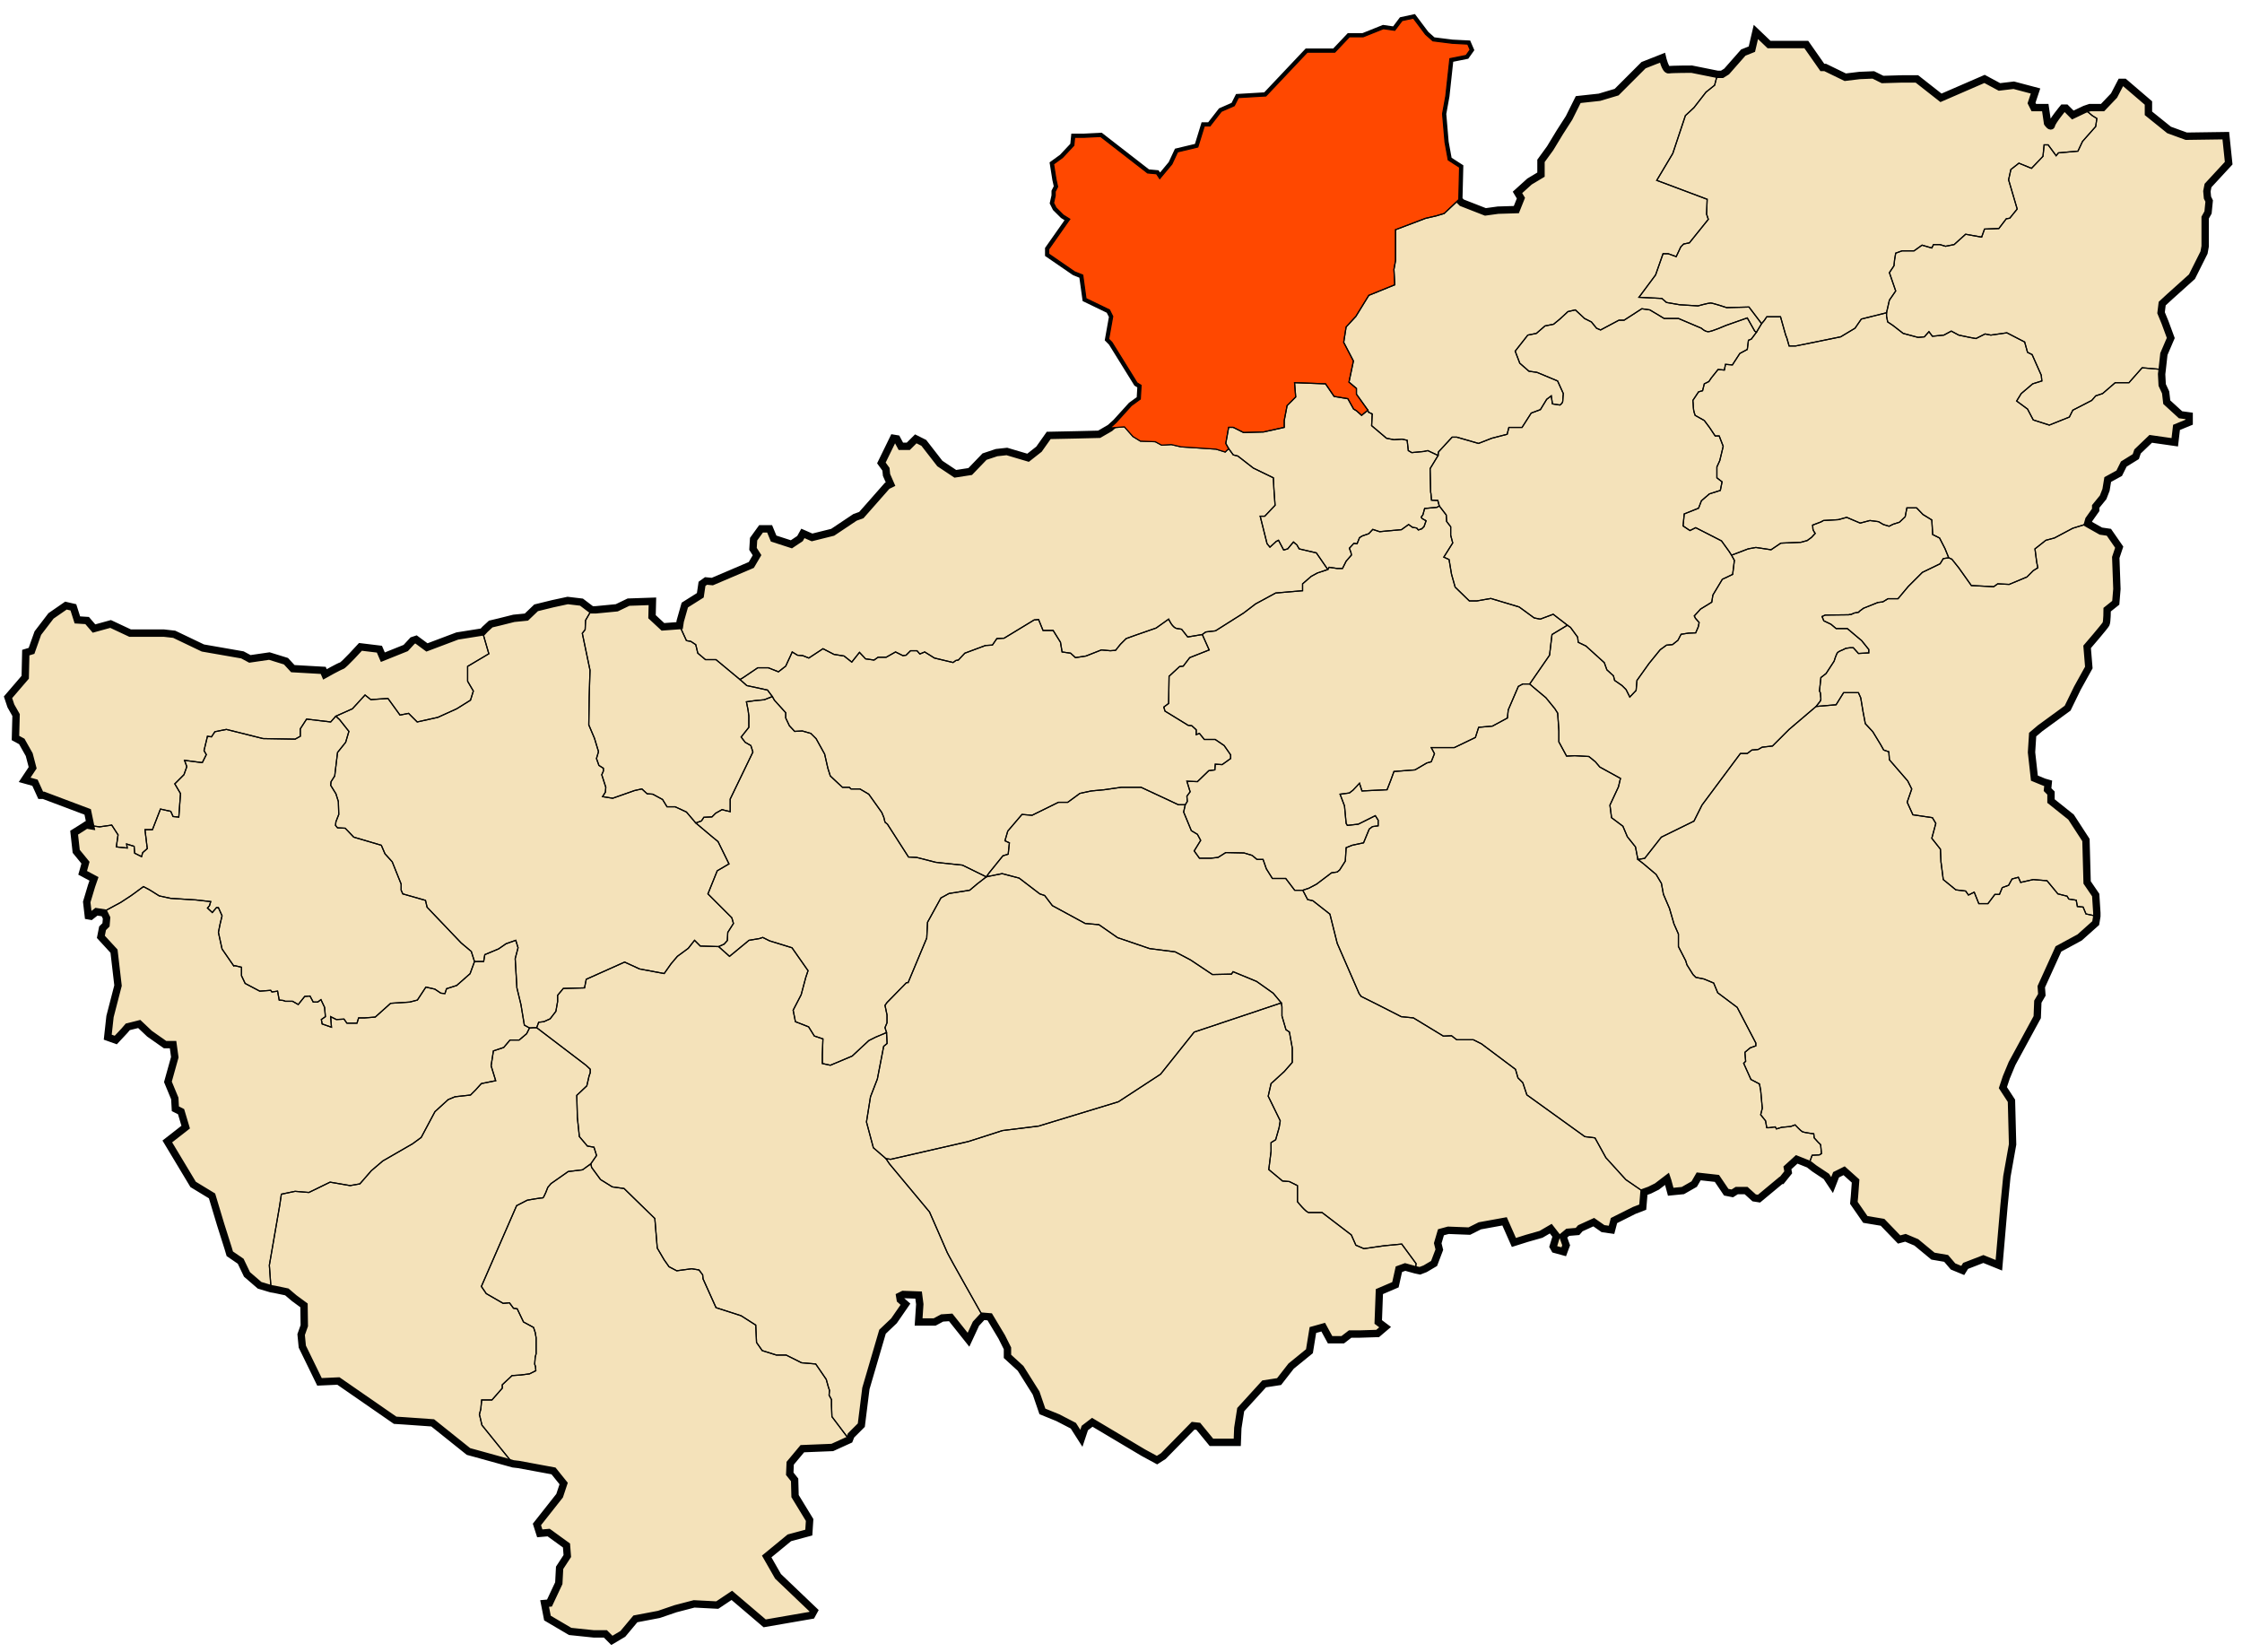 <?xml version="1.0" encoding="UTF-8" standalone="no"?>
<!-- Generator: Adobe Illustrator 16.0.0, SVG Export Plug-In . SVG Version: 6.00 Build 0)  -->

<svg
   xmlns:dc="http://purl.org/dc/elements/1.1/"
   xmlns:cc="http://creativecommons.org/ns#"
   xmlns:rdf="http://www.w3.org/1999/02/22-rdf-syntax-ns#"
   xmlns:svg="http://www.w3.org/2000/svg"
   xmlns="http://www.w3.org/2000/svg"
   xmlns:sodipodi="http://sodipodi.sourceforge.net/DTD/sodipodi-0.dtd"
   xmlns:inkscape="http://www.inkscape.org/namespaces/inkscape"
   version="1.1"
   id="svg2"
   sodipodi:docname="DZ 41 Mechroha.svg"
   inkscape:version="0.48.4 r9939"
   x="0px"
   y="0px"
   width="3952px"
   height="2912px"
   viewBox="0 0 3952 2912"
   enable-background="new 0 0 3952 2912"
   xml:space="preserve"><title
   id="title3011">Mechroha</title><defs
   id="defs32" /><sodipodi:namedview
   pagecolor="#ffffff"
   bordercolor="#666666"
   borderopacity="1"
   objecttolerance="10"
   gridtolerance="10"
   guidetolerance="10"
   inkscape:pageopacity="0"
   inkscape:pageshadow="2"
   inkscape:window-width="640"
   inkscape:window-height="480"
   id="namedview30"
   showgrid="false"
   inkscape:zoom="0.081043956"
   inkscape:cx="1976"
   inkscape:cy="1456"
   inkscape:window-x="100"
   inkscape:window-y="100"
   inkscape:window-maximized="0"
   inkscape:current-layer="svg2" />
<path
   id="Wilaya"
   fill="#F4E2BA"
   stroke="#010202"
   stroke-width="13"
   stroke-miterlimit="10"
   d="M3891.118,348.24l3,6.08l-2,20.18  l-5.062,9.06v50.56l-2,11.06l-21.236,42.44L3824.444,523l-13.122,12.12l-2,16.12l7.062,17.2l10.062,27.314L3814.318,624l-3,27.24  l-1,8.14l1,19.18l6.062,13.12l2,17.2l24.236,22.18l15.202,2.063v11.06l-22.261,9.146l-3.061,26.237l-42.382-6.063l-23.237,22.26  l-3.063,9.063l-21.199,13.12l-8.062,16.18l-20.239,11.12l-3,18.2l-5.08,13.12l-13.123,16.116v6.08l-12.121,17.186l-2,7.06  l23.239,13.12l14.14,2.061l18.184,26.265l-6.063,18.18l2,55.563l-2,24.263l-15.181,12.12c0,0,0.021,21.22-2,25.262  c-2.021,4.04-33.319,40.357-33.319,40.357l3,36.381l-20.181,36.38l-17.202,35.3l-48.5,35.378l-13.121,11.143l-2,31.303l5.063,45.438  l17.121,7.063l7.141,2.058l-1.08,11.144l6.08,6.062v14.12l35.359,28.239l26.263,40.438l2.061,74.768l15.123,22.182l2,31.318v6.058  l-2,12.124l-28.301,25.26l-37.379,20.24l-30.26,66.62l1,14.202l-7.063,12.119l-1.059,27.263l-44.441,81.8l-10.059,24.26  l-6.063,18.186l15.123,23.236l2,76.763l-10.062,56.562l-5.063,51.5l-9.06,105.061l-27.319-11.061l-31.299,12.119l-5.063,8.063  l-17.14-7.063l-12.123-14.18l-23.26-4l-29.298-24.24l-19.188-8.08l-11.138,3l-29.237-30.295l-30.32-5.062l-20.236-29.263  l1.062-11.123l2-27.319l-20.205-18.118l-14.18,7.061l-7.062,18.199l-10.06-15.199l-21.263-14.123l-9.562-7.438l-21.438-8.563  l-16.441,15l1.441,7.879l-11.441,14.239h-1.359l-38.641,32.121l-8.559-1.36l-14.237-12.879h-16.44l-7.879,5l-10.68-2.121  l-16.438-24.316l-32.123-3.563l-7.877,13.563l-20,11.438l-21.435,2.109l-5-18.563l-1.438-4.316l-17.877,13.64l-12.8,6.36l-10,3.64  l-2.2,26.36l-15,5.76l-35.681,17.88l-4.319,16.36l-15-2.121l-16.36-11.443l-23.64,10.763l-5,5.683l-17.123,1.438l-8.563,7.12  l5.686,15.763l-4.238,11.44l-15.762-4.319l-2.8-5l5.681-18.563l-10-12.875l-17.121,10l-25,7.117l-22.879,7.202l-16.439-37.202  l-43.561,7.883l-18.563,9.315l-37.12-1.438L2540,2172l-5.684,19.32l2.798,11.355l-9.237,24.319l-15.763,9.32l-9.237,3.56  l-7.819-1.64l-18.181-5.063l-11.061,4l-6.063,27.319l-28.319,12.121l-2,53.5l12.122,9.123l-13.122,11.144l-31.378,1h-17.122  l-13.122,10.058h-22.26l-12.123-22.2l-18.201,5.08l-6.061,37.36l-32.3,26.261l-21.2,27.239l-26.3,4.063l-41.379,45.438l-5.06,32.32  l-1,25.315h-45.5l-23.2-28.314l-9.123-1l-52.5,53.5l-11.121,7.12l-24.261-13.18l-89.858-53.5l-13.142,10.06l-6.061,18.18L1892,2513  l-27.24-14.12l-27.316-11.124l-11.063-32.32L1799.06,2412l-23.18-21.24v-14.14l-10.12-20.18l-21.202-35.376l-12.119-1l-12.119,13.12  l-13.142,28.262l-31.358-39.378l-15.141,1l-13.121,7.06h-28.317l2.079-31.3l-2.079-16.138l-27.238-1l-6.062,3l1,6.078l9.119,8.06  l-20.238,29.3l-20.199,19.2l-29.301,100l-8.079,64.683l-18.183,18.185l-2.938,7.5l-30,13.638l-52.801,2.122l-21.438,25.681  l-0.761,18.563l8.562,10.76l0.763,28.563l25.682,42.121l-1.438,22.2l-34.24,9.238l-40,32.878l20,35l63.562,60.683l-4.316,7.877  l-82.802,14.318L1290,2812l-25.684,17.12l-40.764-2.12l-32.878,8.562l-29.238,10l-41.438,7.879l-22.121,26.44l-19.32,11.44  l-11.438-11.44h-20.68l-41.439-4.318l-40-23.56l-5-25.682l8.559-0.764l16.441-35l1.439-27.124l13.561-20.76l-1.441-18.563  l-31.438-22.797l-15.681,1.36l-5-15.68l40-50.681l7.117-21.441l-17.878-22.201l-61.358-11.355l-9.764-1.145L838.936,2562  l-13.122-3.562l-63.138-50.5l-50.5-3.562l-15.681-1l-100-69.201l-33.319,1.5l-30.301-62.121l-2.059-21.18l5.559-15.704l-0.5-35.796  l-17.199-12.64l-13.122-11.124l-21.681-4.561l-6.059-1l-20.202-6.061l-22.239-19.181l-11.139-23.262l-19.186-13.125l-3-10.117  l-13.12-41.383l-15.181-50.5l-33.319-20.261l-45.5-75.739l32.376-25.261l-8.141-27.239l-10.062-5.06l-1-18.201L296,1906.88  l12.118-43.441l-3.063-22.197h-14.12l-27.318-19.186l-18.182-17.182l-20.199,5.058l-6.061,7.063l-15.122,16.18l-14.12-5.06l4-36.36  l14.12-54.58l-7.058-60.62l-23.182-25.234l3-15.146l6.06-6.06l1-12.12l-4.32-8.88L170,1607l-10,7.88l-4.32-0.764l-2.8-24.236  l8.56-28.56l4.24-12.204l-20-10.686l1.44-5l3.56-12.876l-16.36-20l-3.64-32.88l11.44-7.12l10-6.438l7.5,1.262l-5.062-24.262  l-77.8-29.298h-5l-10.14-22.202l-18.182-5.063l14.12-21.234l-6.06-23.2l-13.12-23.24l-11.139-6.06l1.079-40.44l-9.14-16.14  l-5.06-15.185l30.318-35.301l1-43.438l10.12-3.08l11.122-31.302l23.2-30.318l26.3-18.182l13.141,3.062l7.059,22.182l17.18,1.078  l12.122,14.122l29.26-8.06l34.381,16.118h59.559l18.18,2.062l50.563,24.182l69.702,12.144l13.12,7.06l34.316-5l29.298,9.063  l12.122,13.12l53.58,3.06l3,7.063c0,0,25.261-14.184,29.298-15.184c4.042-1,33.32-33.316,33.32-33.316l33.38,4.062l6.062,14.143  l40.358-16.201l12.142-13.12l6.062-2l19.18,14.12l53.563-20.184l44.438-7.06l4.442-4.818l10-9.239l15-3.561l25.68-6.439l22.2-2.201  l17.122-16.356l29.316-7.2l26.358-5.683l24.32,2.881l17.878,13.561h7.12l37.118-3.561l20.762-10l42.12-1.438l-0.684,27.119  l19.236,17.881l29.318-2.201l1.182-7.92l8.063-28.317l27.318-17.199l3-20.182l7.063-5.063l11.119,1.063l68.699-29.302l10.121-17.198  l-7.121-11.122l1.063-17.118l13.121-18.2h15.119l7.062,17.12l31.319,10.14l15.181-10.14l5.062-9.063l16.142,7.063l36.38-9.063  l39.358-26.3l11.12-4l15.202-17.2l30.237-34.356l6.079-3l-7.079-16.2l-1-10.062l-8.063-11.12l21.2-43.438l6.062,1l7.063,13.12  h13.117l13.183-13.12l14.142,7.063l28.238,36.38l27.32,18.182l26.236-4.062l25.264-26.238l21.18-7.063l18.2-2l37.358,11.063  l19.264-15.143l17.119-24.239l48.5-1l40.438-1l19.183-11.118l10.438-9.439l27.199-30l15.683-11.438l1.438-24.318l-7.121-4.237  L1960,603.44l-5.684-5.766l7.121-40l-5.763-11.354l-41.358-20l-5.764-41.44l-14.236-5.76l-45.764-31.44v-8.56l37.122-52.8  l-11.36-7.2l-12.88-12.8l-4.316-8.64l2.88-12.8v-7.2l4.316-8.56l-2.88-12.8l-4.316-27.2l15.761-11.44l20-21.36l1.438-14.32h17.12  l28.563-1.44l82.878,64.32l15.682,1.44l5.763,8.56l21.359-25.76l10-21.44l35.761-8.56l11.439-37.12h10l20-25.68l22.8-10l7.2-14.32  l48.561-2.88L2304.318,92h48.562l25.681-27.12h24.319l35.681-14.32l20,2.878l12.877-17.12l20-4.32l21.44,28.56l12.8,11.44  l34.317,4.32l27.121,1.36l4.32,10l-7.122,10l-28.638,5.76l-7.123,65.68l-5.684,31.44l4.237,50l5.763,31.44l20,12.88L2571.44,352  l5.438,5.32l41.438,16.18l22.239-3.06l32.318-1l8.06-20.2l-6.06-10.12l21.238-19.18l20.201-12.12v-24.26l16.123-22.18l17.18-28.32  l16.201-25.24l16.123-32.32l37.377-4.06l30.299-9.06l47.5-47.5l33.32-13.12c0,0,5.059,22.24,11.121,21.24  c0.761-0.12,1.979-0.28,3.5-0.38c1.521-0.1,3.341-0.18,5.379-0.24c4.059-0.14,8.957-0.26,13.621-0.32  c9.341-0.122,17.939-0.122,17.939-0.122l45.438,9.122h8.063l8.061-5.06l29.318-33.32l15.182-6.06l7.061-30.3l23.201,22.18H3184  l28.316,40.44h5l35.357,17.18l25.263-3.06l24.237-1l16.202,8.06l34.298-1h26.263l42.439,33.32l76.798-33.32l26.263,14.12l25.237-3  l38.379,10.14L3581,181.56l4.058,8.06h20.185l4,27.32c0,0,6.121,9.06,7.14,3c1-6.06,20.181-29.32,20.181-29.32h5.063l12.142,12.14  l21.181-10.08l9.061-3.06h22.24l20.199-21.18l12.121-23.26h6.062l42.438,36.38v18.2l36.379,29.3l30.319,11.06l69.681-1l5.061,48.5  L3892.117,327l-2,10.12L3891.118,348.24z" />
<polygon
   id="Zouabi"
   fill="none"
   stroke="#010202"
   stroke-width="2"
   stroke-miterlimit="10"
   points="836.42,1694.86   828.576,1716.28 805,1737 787.14,1742.72 784.28,1751.28 777.14,1750.58 766.42,1743.42 750.72,1739.86 735.72,1762.72   722.14,1766.28 688.576,1768.42 661.42,1792.72 642.86,1794.14 632.14,1794.14 629.28,1803.42 611.42,1803.42 606.42,1796.28   592.86,1797 582.86,1792 584.28,1810.58 567.86,1804.86 566.42,1797 573.578,1792 572.14,1775.58 565.72,1762 560,1766.28   552.14,1766.28 546.42,1755.58 537.14,1756.28 525.72,1770.58 515.72,1764.86 502.86,1764.86 499.28,1763.42 492.14,1762.72   489.28,1747 479.28,1748.42 477.14,1745.58 457.86,1747 432.14,1733.42 425.72,1719.86 425.72,1704.86 413.578,1702 412.14,1702.72   391.42,1672.72 385,1643.42 387.86,1629.14 391.42,1614.14 385,1599.86 381.42,1599.86 374.28,1608.42 365.72,1600.58   369.28,1596.28 371.42,1589.14 345.72,1586.28 300.72,1583.42 280.72,1579.14 263.58,1568.42 252.86,1562.72 231.42,1578.42   212.86,1590.58 186.42,1604.86 183.58,1609.14 170,1607 160,1614.86 155.72,1614.14 152.86,1589.86 161.42,1561.28 165.72,1549.14   145.72,1538.42 147.14,1533.42 150.72,1520.58 134.28,1500.58 130.72,1467.72 142.14,1460.58 152.14,1454.14 159.6,1455.36   175.76,1457.38 196.98,1454.34 208.1,1471.521 205.06,1492.74 224.26,1494.76 223.24,1487.68 236.38,1491.72 237.38,1503.84   249.5,1509.9 251.52,1502.84 259.6,1495.76 255.56,1462.438 268.7,1462.438 282.84,1426.062 301.02,1430.1 305.06,1439.2   315.158,1440.2 318.198,1398.8 308.1,1381.62 324.26,1365.458 329.3,1351.32 325.26,1340.2 356.578,1344.24 363.658,1330.1   359.618,1323.021 365.68,1297.78 372.74,1298.78 378.8,1289.7 399.02,1285.66 463.658,1301.82 520.22,1302.82 529.32,1297.78   529.32,1284.64 540.44,1267.479 582.86,1272.521 591.94,1262.42 598.576,1268.42 615,1289.14 609.28,1308.42 595,1326.28   590,1367.72 583.578,1377.72 582.86,1384.14 592.14,1399.14 596.42,1412.72 597.14,1435.58 592.14,1448.42 591.42,1454.86   595,1459.14 608.576,1459.86 623.576,1475.58 672.14,1489.86 678.576,1504.86 691.42,1519.14 707.14,1558.42 707.14,1569.14   710,1575.58 750,1587 752.86,1599.14 812.86,1662 830.72,1677 " />
<path
   id="Khedara"
   fill="none"
   stroke="#010202"
   stroke-width="2"
   stroke-miterlimit="10"
   d="M3858.78,733.1v11.12l-22.219,9.08  l-3.041,26.26l-42.42-6.06l-23.24,22.24l-3.021,9.08l-21.222,13.14l-8.08,16.16l-20.198,11.1l-3.021,18.2l-5.062,13.12  l-13.142,16.16v6.06L3682,915.94l-2.022,7.06l-26.26,8.1l-32.32,17.16l-15.156,4.042l-19.184,15.158l3.021,23.22l2.021,10.12  l-8.08,5.042l-11.123,11.12l-31.301,13.122l-20.199-1l-7.08,5.04l-39.397-2.021l-22.219-31.304l-12.123-15.16l-5.562-2.521  l-6.559-16.16l-9.604-18.7l-12.123-6.06l-1.521-25.765l-15.659-9.601l-11.101-11.6h-17.186l-3.021,15.64l-10.103,9.601l-11.122,3.54  l-7.076,3.541l-10.104-3.041l-8.582-5.04l-15.158-2.021l-17.156,4.542l-23.738-10.103l-14.659,4.039l-26.261,1.521l-4.543,2.521  l-14.639,5.561c0,0,0.5,4.042,0.5,6.56c0,2.521,4.041,8.08,4.041,8.08l-6.559,7.08l-7.582,5.542l-11.121,3.04l-35.361,1.521  l-17.156,11.622l-26.783-4.045l-13.637,2.521l-29.283,11.104l-4.561-7.063l-13.122-18.18l-45.458-23.24l-10.104,5.062l-12.118-8.077  l2.021-21.225l25.261-10.1l5.043-13.143l14.137-12.119l19.205-6.063l3.021-15.159l-9.08-7.061v-19.2l5.043-11.1l6.06-25.264  l-7.06-18.182h-7.078l-2.021-3.04l-8.08-12.12l-9.08-12.119l-16.16-9.08c0,0-3.039-8.101-3.039-13.141c0-5.062-1-13.141-1-13.141  l10.103-15.144l7.062-2.021l3.041-12.12l8.08-4.04l4.041-6.063l12.121-15.159l11.104,1l2.021-10.103l12.139,1.021l13.123-20.198  l13.142-7.08l2.021-16.159l5.039-2.021l9.104-12.118l3.021-5.063l6.062-10.102l5.06-6.063l4.043-6.062h24.235l9.104,32.317  l2.021,5.063l4.041,14.142h11.104l35.358-7.062l44.439-9.103l25.261-15.16l11.123-16.157l44.438-11.103v6.063l2.021,10.102  l9.104,6.063l18.182,14.141l26.263,7.063l11.121-1l8.08-9.103l6.063,8.08l20.198-2.021l13.123-7.063l13.138,7.063l19.202,4.04  l11.104,2.04l16.159-8.103l10.102,2.021l28.3-4.04l31.3,16.183l5.062,18.181l8.08,4.039l16.159,36.36l1.021,10.101l-16.181,5.063  l-20.2,17.159l-8.08,13.143l19.2,14.141l10.103,19.199l28.281,9.08l35.36-14.143l6.062-12.118l33.343-17.182l7.058-8.08l12.123-4.04  l22.239-19.183h24.239l23.239-26.277l35.341,3.039l-1,8.08l1,19.198l6.056,13.12l2.023,17.182l24.261,22.222L3858.78,733.1z" />
<path
   id="Aïn_Soltane"
   fill="none"
   stroke="#010202"
   stroke-width="2"
   stroke-miterlimit="10"
   d="M824.28,1200.8l10.102,17.186  l-5.04,16.156l-24.24,15.142l-33.34,15.16l-36.358,8.079l-15.16-15.159l-15.159,3.042l-21.2-29.306l-30.316,2.021l-10.104-8.078  l-22.222,24.238l-29.298,13.14l-9.08,10.104l-42.42-5.041l-11.12,17.155v13.144l-9.104,5.042l-56.558-1l-64.643-16.16l-20.223,4.042  l-6.06,9.078l-7.063-1l-6.062,25.237l4.042,7.078l-7.079,14.145l-31.319-4.042l4.04,11.121l-5.04,14.141l-16.159,16.158  l10.104,17.182l-3.04,41.4l-10.103-1l-4.043-9.104l-18.181-4.04l-14.14,36.38H255.56l4.04,33.318l-8.08,7.08l-2.02,7.061  l-12.122-6.061l-1-12.12l-13.138-4.042l1.02,7.08l-19.2-2.021l3.04-21.222l-11.12-17.18l-21.22,3.042l-16.16-2.022l-5.04-24.237  l-77.78-29.295h-5.06l-10.1-22.223l-18.182-5.062l14.142-21.198l-6.062-23.24l-13.14-23.238l-11.102-6.06l1-40.397l-9.078-16.16  l-5.06-15.158l30.298-35.342l1.021-43.438l10.102-3.042l11.102-31.318l23.238-30.299l26.262-18.183l13.138,3.042l7.08,22.22l17.16,1  l12.122,14.141l29.298-8.079l34.34,16.159h59.602l18.18,2.021l50.521,24.262l69.7,12.12l13.122,7.063l34.358-5.041l29.282,9.078  l12.12,13.142l53.536,3.021l3.042,7.077c0,0,25.24-14.14,29.302-15.157c4.042-1,33.316-33.317,33.316-33.317l33.34,4.042  l6.063,14.14l40.4-16.16l12.138-13.14l6.062-2.021l19.184,14.142l53.542-20.2l44.438-7.08l11.12,38.4l-37.38,22.22v26.26h-0.008  L824.28,1200.8L824.28,1200.8z" />
<polygon
   id="Bir_Bou_Haouch"
   fill="none"
   stroke="#010202"
   stroke-width="2"
   stroke-miterlimit="10"
   points="933.38,1811.938   928.34,1822.042 915.198,1833.16 899.038,1833.16 887.92,1846.28 869.738,1852.34 865.698,1878.62 873.78,1904.88 848.521,1909.92   838.42,1921.042 829.34,1930.14 802.06,1933.16 789.94,1938.22 766.698,1959.42 742.46,2004.88 727.318,2016 674.78,2046.3   654.576,2063.479 634.38,2086.7 617.198,2089.74 581.84,2083.68 544.479,2101.86 520.22,2099.84 495.98,2104.88 492.96,2125.103   474.78,2230.14 477.8,2271.562 457.6,2265.5 435.38,2246.3 424.26,2223.08 405.078,2209.938 402.038,2199.84 388.9,2158.42   373.76,2107.92 340.42,2087.72 294.96,2011.958 327.28,1986.7 319.198,1959.42 309.1,1954.38 308.1,1936.2 295.98,1906.9   308.1,1863.458 305.06,1841.24 290.92,1841.24 263.64,1822.042 245.46,1804.88 225.26,1809.92 219.2,1817 204.06,1833.16   189.9,1828.1 193.94,1791.74 208.1,1737.2 201.02,1676.58 177.78,1651.34 180.82,1636.18 186.88,1630.12 187.88,1618   183.58,1609.14 186.42,1604.86 212.86,1590.58 231.42,1578.42 252.86,1562.72 263.58,1568.42 280.72,1579.14 300.72,1583.42   345.72,1586.28 371.42,1589.14 369.28,1596.28 365.72,1600.58 374.28,1608.42 381.42,1599.86 385,1599.86 391.42,1614.14   387.86,1629.14 385,1643.42 391.42,1672.72 412.14,1702.72 413.578,1702 425.72,1704.86 425.72,1719.86 432.14,1733.42 457.86,1747   477.14,1745.58 479.28,1748.42 489.28,1747 492.14,1762.72 499.28,1763.42 502.86,1764.86 515.72,1764.86 525.72,1770.58   537.14,1756.28 546.42,1755.58 552.14,1766.28 560,1766.28 565.72,1762 572.14,1775.58 573.578,1792 566.42,1797 567.86,1804.86   584.28,1810.58 582.86,1792 592.86,1797 606.42,1796.28 611.42,1803.42 629.28,1803.42 632.14,1794.14 642.86,1794.14   661.42,1792.72 688.576,1768.42 722.14,1766.28 735.72,1762.72 750.72,1739.86 766.42,1743.42 777.14,1750.58 784.28,1751.28   787.14,1742.72 805,1737 828.576,1716.28 836.42,1694.86 852.56,1694.76 854.576,1682.64 878.84,1672.542 891.96,1663.458   909.14,1657.4 913.18,1670.521 908.118,1689.72 911.156,1741.24 918.22,1770.521 924.28,1806.9 " />
<path
   id="Safel_El_Ouiden"
   fill="none"
   stroke="#010202"
   stroke-width="2"
   stroke-miterlimit="10"
   d="M1051.56,2036.7l-10.1,14.64  l-14.642,10.624l-25.26,3.021l-30.304,21.22l-5.562,6.56c0,0-7.063,19.204-9.08,18.704c-2.021-0.521-27.278,4.04-27.278,4.04  l-18.684,9.604l-62.141,142.42l8.603,12.624l29.802,17.18l11.104-1l7.077,9.58l6.561,1.021l11.122,23.234l17.681,9.58l3.021,9.104  l1.521,9.1v28.284l-1.521,5.559l-1,12.623l1.5,4.541l0.521,7.08l-11.122,5.563l-15.659,2.021l-15.141,1l-17.181,16.157v6.063  l-18.184,20.718h-18.182l-1.521,16.16l-2.521,9.602l1,3.521l3.539,15.159l55.062,68.181l-65.656-18.181l-13.145-3.543l-63.141-50.5  l-50.5-3.541l-15.66-1l-100-69.201l-33.338,1.521l-30.3-62.14l-2.021-21.2l5.562-15.657l-0.521-35.859l-17.159-12.622l-13.14-11.122  l-21.72-4.542l-6.063-1.021l-3.021-41.42l18.18-105.06l3.021-20.2l24.239-5.042l24.261,2.021l37.361-18.185l35.358,6.063  l17.181-3.041l20.199-23.221l20.202-17.182l52.54-30.3l15.141-11.12l24.239-45.46l23.24-21.2l12.116-5.061l27.282-3.021l9.078-9.103  l10.104-11.121l25.261-5.04l-8.08-26.265l4.04-26.281l18.182-6.062l11.12-13.119h16.16l13.142-11.122l5.04-10.104l7.078-0.5H946  l86.878,66.16l7.579,7.08v6.061l-2.021,5.563l-4.041,17.659l-17.684,16.683l1,38.878l3.542,33.841l14.142,16.683l11.618,2.021  L1051.56,2036.7z" />
<path
   id="Terraguelt"
   fill="none"
   stroke="#010202"
   stroke-width="2"
   stroke-miterlimit="10"
   d="M1392.86,2579.14l-0.724,18.58  l8.58,10.7l0.699,28.58l25.721,42.14l-1.421,22.139l-34.301,9.303l-40,32.84l20,35l63.58,60.72l-4.28,7.86l-82.858,14.28L1290,2812  l-25.722,17.14l-40.702-2.14l-32.858,8.58l-29.298,10l-41.42,7.84l-22.142,26.44l-19.282,11.42l-11.438-11.42h-20.718l-41.42-4.28  L965,2852l-5-25.72l8.576-0.7l16.424-35l1.42-27.16l13.58-20.698l-1.424-18.58l-31.438-22.86l-15.718,1.439l-5-15.721l40-50.72  l7.156-21.42l-17.858-22.137l-61.438-11.443l-9.684-1.12l-55.062-68.181l-3.539-15.159l-1-3.521l2.521-9.604l1.521-16.158h18.181  l18.183-20.718v-6.063l17.185-16.158l15.138-1l15.66-2.021l11.122-5.562l-0.521-7.08l-1.5-4.539l1-12.625l1.521-5.56v-28.282  l-1.521-9.102l-3.021-9.103l-17.682-9.58l-11.122-23.239l-6.562-1.021l-7.08-9.58l-11.101,1l-29.801-17.181l-8.604-12.624  l62.145-142.42l18.681-9.603c0,0,25.26-4.563,27.279-4.043c2.021,0.5,9.079-18.7,9.079-18.7l5.562-6.563l30.298-21.219l25.262-3.021  l14.643-10.621l1.396,6.377l15.725,21.42l20.696,12.861l20.724,2.857l54.276,52.86l4.304,52.14l12.139,20.723l8.563,12.139  l13.578,7.139l26.422-3.58l12.857,2.142l6.441,8.575l0.696,7.144l22.859,50.718l44.281,14.282l25.719,16.438l1.438,30.7l10,14.3  l25,7.844h17.142l27.141,13.576l25,2.143l18.563,27.138l3.58,12.862l2.139,6.438l-0.719,8.563l4.298,7.856v10l0.702,20  l30.719,40.724l-30,13.558l-52.859,2.141L1392.86,2579.14z" />
<polygon
   id="Sedrata"
   fill="none"
   stroke="#010202"
   stroke-width="2"
   stroke-miterlimit="10"
   points="1292.86,1627.72   1282.86,1643.42 1282.14,1657.72 1276.42,1664.14 1266.738,1668.5 1234.397,1667.5 1224.3,1657.4 1213.198,1671.542 1194,1685.68   1182.88,1698.8 1170.76,1715.979 1127.34,1707.9 1101.06,1695.78 1033.38,1726.08 1030.36,1741.24 992.979,1742.24 982.88,1754.36   982.88,1765.479 979.84,1782.66 969.738,1795.78 958.64,1800.84 949.538,1801.84 946,1811.438 940.46,1811.438 933.38,1811.938   924.28,1806.9 918.22,1770.521 911.156,1741.24 908.118,1689.72 913.18,1670.521 909.14,1657.4 891.96,1663.458 878.84,1672.542   854.576,1682.64 852.56,1694.76 836.42,1694.86 830.72,1677 812.86,1662 752.86,1599.14 750,1587 710,1575.58 707.14,1569.14   707.14,1558.42 691.42,1519.14 678.576,1504.86 672.14,1489.86 623.576,1475.58 608.576,1459.86 595,1459.14 591.42,1454.86   592.14,1448.42 597.14,1435.58 596.42,1412.72 592.14,1399.14 582.86,1384.14 583.578,1377.72 590,1367.72 595,1326.28   609.28,1308.42 615,1289.14 598.576,1268.42 591.94,1262.42 621.238,1249.28 643.46,1225.042 653.56,1233.12 683.88,1231.1   705.076,1260.4 720.238,1257.38 735.398,1272.521 771.76,1264.438 805.1,1249.28 829.34,1234.14 834.38,1217.979 824.28,1200.8   824.28,1174.542 861.656,1152.32 850.538,1113.92 855,1109.14 865,1099.86 880,1096.28 905.72,1089.86 927.86,1087.72 945,1071.28   974.28,1064.14 1000.72,1058.42 1025,1061.28 1042.86,1074.86 1032.14,1093.42 1031.42,1109.86 1026.42,1116.28 1040,1181.28   1038.576,1228.42 1037.86,1277.72 1047.86,1301.28 1055,1324.86 1051.42,1337 1055.72,1349.14 1063.576,1354.14 1063.576,1359.14   1060.72,1365.58 1067.86,1387.72 1067.14,1396.28 1062.14,1404.14 1080,1407 1118.576,1393.42 1131.42,1390.58 1140.72,1399.14   1150.72,1399.86 1167.86,1409.14 1175.72,1422 1190,1422 1210,1431.28 1226.42,1450.58 1253.576,1473.42 1265.72,1483.42   1285,1522.72 1264.28,1534.86 1247.86,1575.58 1277.14,1604.86 1290,1617.72 " />
<polygon
   id="Khemissa"
   fill="none"
   stroke="#010202"
   stroke-width="2"
   stroke-miterlimit="10"
   points="1361.42,1227.72   1347.14,1233.42 1331.42,1234.86 1315.72,1237 1318.576,1251.28 1320,1262 1320,1282 1306.42,1299.14 1313.576,1308.42   1323.576,1314.14 1327.14,1325.58 1287.14,1408.42 1287.14,1430.58 1277.86,1428.42 1272.86,1427 1261.42,1433.42 1255,1439.86   1240.72,1440.58 1236.42,1447 1226.42,1450.58 1210,1431.28 1190,1422 1175.72,1422 1167.86,1409.14 1150.72,1399.86   1140.72,1399.14 1131.42,1390.58 1118.576,1393.42 1080,1407 1062.14,1404.14 1067.14,1396.28 1067.86,1387.72 1060.72,1365.58   1063.576,1359.14 1063.576,1354.14 1055.72,1349.14 1051.42,1337 1055,1324.86 1047.86,1301.28 1037.86,1277.72 1038.576,1228.42   1040,1181.28 1026.42,1116.28 1031.42,1109.86 1032.14,1093.42 1042.86,1074.86 1050,1074.86 1087.14,1071.28 1107.86,1061.28   1150,1059.86 1149.28,1087 1168.576,1104.86 1197.86,1102.72 1210,1129.14 1217.86,1130.58 1226.42,1136.28 1230,1151.28   1243.576,1162.72 1262.14,1162.72 1304.28,1197.72 1316.42,1208.42 1352.86,1216.28 " />
<path
   id="Ouled_Moumen"
   fill="none"
   stroke="#010202"
   stroke-width="2"
   stroke-miterlimit="10"
   d="M3891.101,348.24l3.041,6.06  l-2.021,20.2l-5.061,9.08v50.52l-2.021,11.104l-21.198,42.438l-39.396,35.344l-13.139,12.142l-2.021,16.16l7.08,17.159  l10.104,27.275L3814.34,624l-3.042,27.28l-35.361-3.04l-23.219,26.28h-24.24l-22.236,19.18l-12.122,4.04l-7.062,8.08L3653.717,723  l-6.061,12.12l-35.359,14.14l-28.283-9.08l-10.102-19.194l-19.199-14.146l8.08-13.14l20.199-17.16l16.18-5.061l-1.02-10.104  l-16.16-36.359l-8.08-4.038l-5.063-18.183l-31.297-16.18l-28.301,4.04l-10.104-2.021l-16.16,8.104l-11.102-2.04l-19.202-4.04  l-13.138-7.063l-13.123,7.063l-20.2,2.02l-6.061-8.077l-8.08,9.103l-11.12,1l-26.261-7.063l-18.185-14.14l-9.104-6.06l-2.021-10.104  v-6.06l5.063-22.24l11.1-16.16l-11.1-32.317l8.08-12.117l1-10.104l2.02-12.12l11.123-4.04h21.201l14.16-10.1l17.158,5.04  l3.039-6.063h11.103l10.104,3.04l15.156-3.04l20.2-18.182l28.28,5.06l5.061-14.14l25.262-1.02l13.123-17.18l6.06-1l13.14-16.16  l-15.157-51.52l4.041-18.18l14.142-11.12l22.238,9.1l20.2-21.22l2.021-20.2h7.057l14.14,19.2l4.043-5.06l34.358-3.021l8.08-17.18  l23.219-26.26l2.021-14.14l-8.08-5.06l-13.125-11.12l9.08-3.021c5.063,0,22.223,0,22.223,0l20.221-21.22l12.119-23.22h6.062  l42.42,36.36v18.18l36.36,29.3l30.318,11.1l69.697-1l5.043,48.48l-36.359,39.4l-2.021,10.1L3891.101,348.24z" />
<polygon
   id="Ragouba"
   fill="none"
   stroke="#010202"
   stroke-width="2"
   stroke-miterlimit="10"
   points="1738.576,1545.58   1722.86,1557.72 1709.28,1569.14 1672.86,1574.86 1658.576,1582.72 1635,1625.58 1633.576,1653.42 1600.72,1732 1597.86,1732   1563.576,1767 1560,1772 1563.576,1789.14 1563.576,1802.72 1560,1811.28 1562.698,1820.021 1543.521,1828.1 1531.397,1834.16   1502.1,1861.438 1463.72,1877.6 1449.56,1874.58 1449.56,1859.42 1450.576,1831.14 1435.42,1826.08 1425.318,1809.92   1402.1,1800.84 1398.06,1780.62 1412.198,1753.36 1420.28,1723.062 1424.318,1710.92 1396.038,1670.521 1356.64,1658.4   1344.521,1652.34 1338.459,1654.36 1320.26,1657.4 1285.92,1685.68 1266.738,1668.5 1276.42,1664.14 1282.14,1657.72   1282.86,1643.42 1292.86,1627.72 1290,1617.72 1277.14,1604.86 1247.86,1575.58 1264.28,1534.86 1285,1522.72 1265.72,1483.42   1253.576,1473.42 1226.42,1450.58 1236.42,1447 1240.72,1440.58 1255,1439.86 1261.42,1433.42 1272.86,1427 1277.86,1428.42   1287.14,1430.58 1287.14,1408.42 1327.14,1325.58 1323.576,1314.14 1313.576,1308.42 1306.42,1299.14 1320,1282 1320,1262   1318.576,1251.28 1315.72,1237 1331.42,1234.86 1347.14,1233.42 1361.42,1227.72 1365,1234.14 1385,1256.28 1385,1265.58   1391.42,1279.14 1400.72,1289.14 1414.28,1288.42 1429.28,1292.72 1438.576,1302 1453.576,1329.14 1459.28,1354.14   1463.576,1367.72 1485,1387.72 1497.14,1387.72 1500,1390.58 1515.72,1390.58 1531.42,1399.86 1554.28,1432 1557.86,1440.58   1560,1449.14 1564.28,1452.72 1601.42,1510.58 1615.72,1511.28 1649.28,1519.86 1662.14,1521.28 1696.42,1524.86 " />
<polygon
   id="M_x27_daourouch"
   fill="none"
   stroke="#010202"
   stroke-width="2"
   stroke-miterlimit="10"
   points="2258.576,1767.72   2105,1819.14 2045.72,1893.42 1971.42,1942 1830.72,1984.86 1767.14,1992.72 1707.14,2012 1570,2043.42 1561.698,2042.26   1539.479,2023.062 1527.34,1977.6 1534.42,1933.16 1546.538,1901.84 1557.656,1844.26 1563.72,1839.22 1562.698,1820.021   1560,1811.28 1563.576,1802.72 1563.576,1789.14 1560,1772 1563.576,1767 1597.86,1732 1600.72,1732 1633.576,1653.42 1635,1625.58   1658.576,1582.72 1672.86,1574.86 1709.28,1569.14 1722.86,1557.72 1738.576,1545.58 1741.42,1544.86 1766.42,1539.86   1796.42,1547.72 1832.86,1575.58 1841.42,1578.42 1855,1596.28 1912.86,1627.72 1929.28,1629.14 1937.14,1629.86 1970,1652.72   2026.42,1672 2071.418,1677.72 2098.576,1692 2137.14,1717.72 2170.72,1717 2173.576,1712.72 2215,1729.86 2244.28,1750.58 " />
<path
   id="Dréa"
   fill="none"
   stroke="#010202"
   stroke-width="2"
   stroke-miterlimit="10"
   d="M2897.86,2101.28l-2.139,26.438l-15,5.7  l-35.721,17.86l-4.279,16.441l-15-2.141l-16.441-11.439l-23.559,10.718l-5,5.722l-17.141,1.42l-8.58,7.144l5.721,15.717  l-4.301,11.42l-15.699-4.28l-2.861-5l5.719-18.58l-10-12.841l-17.158,10l-25,7.139l-22.842,7.14l-16.438-37.14l-43.562,7.861  l-18.578,9.279l-37.141-1.438L2540,2172l-5.722,19.28l2.862,11.438l-9.282,24.28l-15.718,9.28l-9.282,3.58l-7.78-1.638l1-11.104  l-25.238-34.342l-31.319,3.021l-35.358,5.062l-14.142-6.062l-8.08-18.201l-51.521-39.377c0,0-18.182,0-23.238,0  c-5.042,0-20.2-19.2-20.2-19.2v-28.28l-14.14-7.08l-12.122-1l-24.238-20.199l4.041-32.345v-15.137l8.08-5.063l6.063-21.199  l2.021-12.142l-21.22-43.42l5.062-22.239l23.238-21.199l14.14-16.157v-25.263l-5.062-28.281l-6.062-4.041l-7.062-24.239v-16.182  l-1.138-6.841l-14.302-17.142l-29.28-20.721l-41.418-17.137l-2.862,4.276l-33.58,0.724L2098.576,1692l-27.156-14.28l-45-5.72  l-56.421-19.28l-32.861-22.861l-7.856-0.719l-16.423-1.42L1855,1596.28l-13.58-17.86l-8.562-2.84l-36.438-27.86l-30-7.858l-25,5  l-2.844,0.72l5-7.16l24.282-30l9.276-2.84l2.144-20l-7.858-3.58l5-17.14l25-29.28l17.858,1.42l46.438-22.859h16.42l21.438-15.721  l20-4.279l22.844-2.141l30-4.28h35l65.718,30.7h12.14l-2.858,12.86l13.578,32.856l10.721,6.44l5.701,10.699l-11.425,18.577  l9.281,12.862h20l12.86-1.439l13.58-8.561l32.14,0.7l14.28,4.3l8.58,7.138h10.701l5.719,16.423l10.72,17.141h23.563l15.718,20.72  h14.282l8.58,16.44l9.278,2.138l30,23.558l12.859,51.442l38.58,88.558l3.561,5l34.302,17.146L2470,1792l21.418,2.14l52.86,32.142  l14.3-0.7l9.28,7.14h29.282l14.278,7.141l60,45l4.302,15l8.559,8.561l7.142,21.439l102.157,73.561l17.843,2.16l19.301,35l35,38.562  L2897.86,2101.28z" />
<path
   id="Tiffech"
   fill="none"
   stroke="#010202"
   stroke-width="2"
   stroke-miterlimit="10"
   d="M2169.28,1330.58v6.42l-15,10.72  l-12.139-0.72l-0.721,10l-10.699,1.42l-20,19.3l-18.58-0.72l5.719,18.58l-5.719,7.84l0.719,9.3l-3.58,5.7h-12.139l-65.721-30.7h-35  l-30,4.28l-22.84,2.142l-20,4.278l-21.439,15.722h-16.422L1819.281,1437l-17.858-1.42l-25,29.28l-5,17.14l7.858,3.58l-2.144,20  l-9.276,2.84l-24.279,30l-5,7.16l-42.16-20.72l-34.281-3.58l-12.856-1.42l-33.563-8.58l-14.298-0.7l-37.142-57.859l-4.28-3.579  l-2.14-8.562l-3.58-8.58l-22.858-32.14l-15.702-9.28H1500l-2.862-2.859H1485l-21.424-20l-4.298-13.579l-5.702-25l-15-27.142  l-9.298-9.279l-15-4.301l-13.563,0.721l-9.3-10l-6.422-13.561v-9.3l-20-22.144l-3.578-6.42l-8.56-11.438l-36.44-7.86l-12.14-10.7  l5-2.862l26.438-17.854h18.563l17.856,7.14l12.859-10l3.579-7.857l5-10.699l2.841-6.439l9.3,5.721l9.28,0.722l10.72,4.278l25-16.438  l19.28,10l17.859,2.86l13.561,10.72l13.58-17.142l10.72,11.422l15,2.14l7.143-5h14.277l16.439-9.278l12.841,6.438l5.72-0.724  l7.859-7.856h11.421l5,5.72l8.579-3.578l17.141,10.721l32.859,7.857l5-3.578l4.28-0.722l11.438-12.14l36.42-13.563l12.143-0.72  l7.857-11.42l12.859-0.721l52.858-32.143l7.859-0.72l7.859,19.28h17.84l12.862,20.72l2.856,17.142l15,2.142l8.58,7.858l18.563-2.858  l27.14-10.7l15.72,1.42l9.28-0.718l8.579-10.702l10-10l17.861-6.438l35-12.143l22.139-15.718c0,0,6.42,15,14.281,16.438  c7.86,1.421,8.58,1.421,8.58,1.421l10.719,13.579l25.701-4.302l12.139,27.16l-34.28,13.563l-11.42,15l-6.438,0.723L2060.72,1192  l-0.72,47.862l-8.58,6.42l2.158,7.138l40.699,25l6.441,0.72l7.859,7.146v8.58l5.7-2.146l8.576,10.7h19.282l15.718,10.72  L2169.28,1330.58z" />
<path
   id="Hanancha"
   fill="none"
   stroke="#010202"
   stroke-width="2"
   stroke-miterlimit="10"
   d="M2340.521,1003.82l-18.181,6.06  l-11.122,6.063l-15.14,13.14v12.12l-47.479,4.042l-35.358,19.198l-21.201,16.156l-49.5,31.305l-17.18,2.021l-6.08,4.5l-25.699,4.3  l-10.721-13.579c0,0-0.721,0-8.58-1.421c-7.859-1.438-14.281-16.438-14.281-16.438l-22.14,15.72l-35,12.141l-17.86,6.439l-10,10  l-8.578,10.7l-9.281,0.72l-15.719-1.42l-27.141,10.699l-18.563,2.857l-8.58-7.857l-15-2.143l-2.856-17.14l-12.859-20.724h-17.84  l-7.861-19.276l-7.857,0.72L1770,1124.86l-12.862,0.72l-7.856,11.42l-12.144,0.72l-36.42,13.563l-11.438,12.14l-4.28,0.72l-5,3.58  l-32.86-7.859L1630,1149.14l-8.58,3.58l-5-5.72H1605l-7.862,7.86l-5.718,0.72l-12.844-6.44l-16.438,9.28h-14.279l-7.141,5l-15-2.14  l-10.72-11.42L1501.42,1167l-13.562-10.72l-17.86-2.86l-19.28-10l-25,16.44l-10.72-4.28l-9.28-0.72l-9.298-5.724l-2.844,6.44  l-5,10.699l-3.578,7.857l-12.86,10l-17.856-7.14h-18.563l-26.438,17.857l-5,2.859l-42.144-35h-18.562L1230,1151.28l-3.58-15  l-8.562-5.7l-7.858-1.438l-12.142-26.422l1.196-7.979l8.08-28.282l27.264-17.18l3.041-20.2l7.063-5.061l11.119,1.021l68.699-29.298  l10.104-17.18l-7.08-11.104l1-17.18l13.138-18.185h15.16l7.063,17.185l31.316,10.102l15.159-10.102l5.04-9.104l16.16,7.08l36.38-9.1  l39.378-26.26l11.122-4.042l15.16-17.186l30.298-34.34l6.063-3.04l-7.079-16.162l-1-10.1l-8.079-11.104l21.202-43.438l6.058,1  l7.08,13.14h13.144l13.12-13.14l14.141,7.08l28.301,36.355l27.26,18.185l26.264-4.04l25.261-26.261l21.221-7.063l18.183-2.021  l37.379,11.101l19.184-15.16l17.181-24.239l48.479-1l40.421-1.021l19.181-11.104l25.264-2.021l15.156,17.16l13.119,8.08  l26.266,1.021l11.122,6.063l17.181-1.021l17.16,4.039l31.316,2.021l30.295,2.021l16.159,5.063l6.063-6.063l8.08,11.12l8.08,2.021  L2209.216,825l35.362,17.184l1,20.197l2.021,28.279l-18.182,19.201h-8.08l5.062,20.2l7.056,28.276l5.063,6.063l11.101-10.103  l4.063-2.021l9.08,17.182l7.08-2.021l10.101-12.122l6.063,5.042l4.043,7.08l30.298,7.06L2340.521,1003.82z" />
<polygon
   id="Mechroha"
   fill="#FF4800"
   stroke="#010202"
   stroke-width="2"
   stroke-miterlimit="10"
   points="2548.576,169.14   2542.86,200.58 2547.14,250.58 2552.86,282 2572.86,294.86 2571.418,352 2545.72,376.28 2531.418,380.58 2512.86,384.86   2460,404.86 2460,459.14 2457.14,474.86 2458.576,502 2412.86,520.58 2390,557.72 2372.86,576.28 2368.576,603.42 2385.72,636.28   2377.897,673.5 2391.039,684.62 2391.039,694.72 2411.238,723 2400.118,732.1 2391.039,724 2385.979,720.979 2375.879,702.8   2351.64,698.76 2336.479,676.54 2281.94,674.521 2283.959,699.76 2268.8,714.92 2263.76,741.18 2263.76,753.3 2227.379,761.38   2192.039,762.4 2173.84,753.3 2165.76,753.3 2160.72,781.58 2165.76,790.68 2159.698,796.74 2143.539,791.68 2113.238,789.66   2081.918,787.64 2064.76,783.6 2047.576,784.62 2036.459,778.56 2010.198,777.54 1997.076,769.46 1981.92,752.3 1956.656,754.32   1967.14,744.86 1994.28,714.86 2010,703.42 2011.42,679.14 2004.28,674.86 1960,603.42 1954.28,597.72 1961.42,557.72   1955.72,546.28 1914.28,526.28 1908.576,484.86 1894.28,479.14 1848.576,447.72 1848.576,439.14 1885.72,386.28 1874.28,379.14   1861.42,366.28 1857.14,357.72 1860,344.86 1860,337.72 1864.28,329.14 1861.42,316.28 1857.14,289.14 1872.86,277.72   1892.86,256.28 1894.28,242 1911.42,242 1940,240.58 2022.86,304.86 2038.576,306.28 2044.28,314.86 2065.72,289.14 2075.72,267.72   2111.418,259.14 2122.86,222 2132.86,222 2152.86,196.28 2175.72,186.28 2182.86,172 2231.418,169.14 2304.28,92 2352.86,92   2378.576,64.86 2402.86,64.86 2438.576,50.58 2458.576,53.42 2471.418,36.28 2491.418,32 2512.86,60.58 2525.72,72 2560,76.28   2587.14,77.72 2591.418,87.72 2584.28,97.72 2555.72,103.42 " />
<polygon
   id="Souk_Ahras"
   fill="none"
   stroke="#010202"
   stroke-width="2"
   stroke-miterlimit="10"
   points="2508.198,907.36   2505.18,911.4 2506.698,913.92 2513.76,917.96 2510.22,928.06 2506.18,932.1 2500.118,934.12 2497.101,930.58 2490.021,929.58   2482.959,924.521 2470.318,933.62 2442.039,936.14 2431.94,937.16 2419.818,933.12 2412.76,940.68 2401.14,944.72 2396.418,947.72   2392.14,958.42 2386.418,957.72 2378.576,966.28 2381.418,974.14 2382.14,978.42 2372.86,989.14 2366.418,1002 2357.14,1002   2342.86,999.86 2340.521,1003.82 2320.318,974.521 2290.021,967.46 2285.979,960.38 2279.918,955.34 2269.818,967.46   2262.738,969.479 2253.656,952.3 2249.618,954.32 2238.5,964.42 2233.44,958.36 2226.379,930.08 2221.318,909.88 2229.397,909.88   2247.576,890.68 2245.576,862.4 2244.56,842.2 2209.198,825.021 2181.918,803.82 2173.84,801.8 2165.76,790.68 2160.72,781.58   2165.76,753.3 2173.84,753.3 2192.039,762.4 2227.379,761.38 2263.76,753.3 2263.76,741.18 2268.8,714.92 2283.959,699.76   2281.94,674.521 2336.479,676.54 2351.64,698.76 2375.879,702.8 2385.979,720.979 2391.039,724 2400.118,732.1 2411.238,723   2412.238,726.54 2418.818,729.56 2417.8,750.28 2444.06,772.5 2457.198,775.021 2471.34,774.021 2480.418,776.04 2482.459,794.22   2488.521,797.76 2509.72,795.74 2516.8,794.22 2534.979,802.8 2520.84,826.04 2521.84,866.94 2522.36,870.479 2523.36,881.6   2534.479,882.1 2537,891.7 2532.959,894.22 2511.238,896.24 " />
<polygon
   id="Zaarouria"
   fill="none"
   stroke="#010202"
   stroke-width="2"
   stroke-miterlimit="10"
   points="2762.86,1102   2735.72,1118.42 2731.418,1154.86 2696.418,1205.58 2684.28,1205.58 2676.418,1209.86 2658.576,1251.28 2657.14,1265.58   2630.72,1279.86 2606.418,1282 2600.72,1299.86 2563.576,1317.72 2522.86,1317.72 2528.576,1328.42 2522.86,1342.72 2515,1344.86   2494.28,1357 2457.14,1359.86 2451.418,1375.58 2445,1392 2400.72,1394.14 2396.418,1380.58 2385,1392.72 2378.576,1397.72   2362.14,1399.86 2370,1420.58 2372.86,1451.28 2375,1454.86 2394.28,1452.72 2424.28,1437.72 2429.28,1445.58 2429.28,1455.58   2419.28,1457 2413.576,1461.28 2403.576,1485.58 2383.576,1489.86 2372.86,1494.14 2371.418,1517.72 2361.418,1533.42 2357.14,1537   2347.14,1538.42 2320.72,1558.42 2307.14,1565.58 2296.418,1569.14 2282.14,1569.14 2266.418,1548.42 2242.86,1548.42   2232.14,1531.28 2226.418,1514.86 2215.72,1514.86 2207.14,1507.72 2192.86,1503.42 2160.72,1502.72 2147.14,1511.28   2134.28,1512.72 2114.28,1512.72 2105,1499.86 2116.418,1481.28 2110.72,1470.58 2100,1464.14 2086.418,1431.28 2089.28,1418.42   2092.86,1412.72 2092.14,1403.42 2097.86,1395.58 2092.14,1377 2110.72,1377.72 2130.72,1358.42 2141.418,1357 2142.14,1347   2154.28,1347.72 2169.28,1337 2169.28,1330.58 2157.86,1314.14 2142.14,1303.42 2122.86,1303.42 2114.28,1292.72 2108.576,1294.86   2108.576,1286.28 2100.72,1279.14 2094.28,1278.42 2053.576,1253.42 2051.418,1246.28 2060,1239.86 2060.72,1192 2079.28,1174.86   2085.72,1174.14 2097.14,1159.14 2131.418,1145.58 2119.28,1118.42 2125.36,1113.92 2142.539,1111.9 2192.039,1080.6   2213.238,1064.42 2248.601,1045.24 2296.076,1041.2 2296.076,1029.08 2311.22,1015.94 2322.34,1009.88 2340.521,1003.82   2342.86,999.86 2357.14,1002 2366.418,1002 2372.86,989.14 2382.14,978.42 2381.418,974.14 2378.576,966.28 2386.418,957.72   2392.14,958.42 2396.418,947.72 2401.14,944.72 2412.76,940.68 2419.818,933.12 2431.94,937.16 2442.039,936.14 2470.318,933.62   2482.959,924.521 2490.021,929.58 2497.101,930.58 2500.118,934.12 2506.18,932.1 2510.22,928.06 2513.76,917.96 2506.698,913.92   2505.18,911.4 2508.198,907.36 2511.238,896.24 2532.959,894.22 2537,891.7 2540,895.58 2549.28,907.72 2550,919.14 2557.14,928.42   2557.14,943.42 2560.72,957 2545,982 2554.28,986.28 2558.576,1012 2565,1034.86 2590,1059.14 2603.576,1059.14 2627.86,1054.86   2677.86,1069.86 2704.28,1089.14 2715,1091.28 2737.86,1082.72 " />
<path
   id="Taoura"
   fill="none"
   stroke="#010202"
   stroke-width="2"
   stroke-miterlimit="10"
   d="M3210.72,2033.42l-3.58,2.16  l-12.861,0.7l-5.699,15.72l-21.438-8.58l-16.42,15l1.42,7.86l-11.42,14.3h-1.438l-38.562,32.14l-8.58-1.438l-14.279-12.86h-16.439  l-7.842,5l-10.719-2.14l-16.439-24.28l-32.14-3.58l-7.86,13.58l-20,11.42l-21.418,2.159l-5-18.58l-1.424-4.281l-17.859,13.56  l-12.861,6.44l-10,3.56l-32.139-22.138l-35-38.561l-19.301-35l-17.84-2.159l-102.16-73.563l-7.139-21.438l-8.563-8.563l-4.298-15  l-60-45l-14.282-7.136h-29.28l-9.278-7.14l-14.302,0.694l-52.858-32.136L2470,1792l-36.424-18.58l-34.299-17.14l-3.563-5  l-38.58-88.562l-12.86-51.438l-30-23.562l-9.278-2.14l-8.58-16.438l10.72-3.562l13.58-7.16l26.42-20l10-1.42l4.28-3.58l10-15.7  l1.438-23.578l10.719-4.28l20-4.28l10-24.3l5.701-4.28l10-1.42v-10l-5-7.86l-30,15l-19.281,2.138l-2.139-3.575l-2.861-30.699  l-7.857-20.721l16.438-2.143l6.42-5l11.42-12.14l4.301,13.56l44.279-2.14l6.42-16.42l5.721-15.722l37.14-2.858l20.721-12.142  l7.859-2.142l5.721-14.3l-5.721-10.7h40.721l37.143-17.858l5.697-17.858l24.303-2.142l26.42-14.278l1.438-14.302l17.841-41.421  l7.86-4.277h12.14l6.439,5.698l22.14,18.577l15.719,19.281l5,7.86l2.14,31.42v19.3l13.563,25l14.3-0.72l25,1.42l11.418,9.3  L2820,1352l36.418,20l-3.561,15l-15,32.14l2.859,22.144l20,15l7.861,18.58l14.279,17.858l4.278,22.139l9.282,7.143l22.858,19.28  l9.301,15.72l3.559,19.28l10.722,25l7.857,27.14l7.862,17.86v22.14l12.841,25l2.159,7.16l10.7,17.14l5,5l14.3,2.86l17.138,7.14  l7.143,17.141l34.278,25.721l32.862,62.84v5l-10,3.58l-9.282,7.856l1.42,15.724l-3.559,3.56l12.841,28.578l15,7.862l2.159,11.42  l2.841,31.42l-2.841,11.439l8.559,10.721l2.142,12.138h4.301l10.699-1.438l2.143,3.577l9.301-2.856l15.699-1.42l7.857-2.862  c0,0,10,10.702,12.858,12.138c2.862,1.422,20,3.563,20,3.563l0.722,7.156l6.42,7.142l5,5L3210.72,2033.42z" />
<path
   id="Sidi_Fredj"
   fill="none"
   stroke="#010202"
   stroke-width="2"
   stroke-miterlimit="10"
   d="M3696.14,1614.958l-2.021,12.122  l-28.28,25.26l-37.377,20.2l-30.301,66.684l1.021,14.139l-7.08,12.123l-1,27.278l-44.458,81.82l-10.104,24.24l-6.062,18.18  l15.158,23.24l2.021,76.76l-10.104,56.58l-5.062,51.521l-9.08,105.041l-27.278-11.104l-31.32,12.124l-5.041,8.08l-17.181-7.08  l-12.12-14.14l-23.24-4.04l-29.278-24.24l-19.204-8.08l-11.12,3.04l-29.282-30.318l-30.316-5.042l-20.201-29.3l1.021-11.12  l2.021-27.26l-20.205-18.183l-14.159,7.059l-7.056,18.186l-10.104-15.142l-21.218-14.14l-9.562-7.44l5.698-15.72l12.862-0.7  l3.58-2.159l-1.439-15.695l-5-5l-6.423-7.146l-0.718-7.159c0,0-17.143-2.141-20-3.561c-2.86-1.439-12.86-12.137-12.86-12.137  l-7.86,2.855l-15.699,1.421l-9.301,2.859l-2.14-3.58l-10.7,1.444h-4.3l-2.14-12.145l-8.563-10.721l2.841-11.438l-2.841-31.421  l-2.159-11.422l-15-7.855l-12.841-28.58l3.563-3.563l-1.42-15.721l9.278-7.857l10-3.579v-5l-32.857-62.841l-34.282-25.72  l-7.138-17.139l-17.143-7.142l-14.298-2.858l-5-5l-10.702-17.142l-2.159-7.16l-12.841-25V1646.3l-7.857-17.856l-7.862-27.144  l-10.718-25l-3.563-19.279l-9.3-15.721l-22.86-19.279l-9.278-7.143l12-1.92l29.295-37.376l57.563-28.282l14.158-28.274  l67.682-90.923h12.125l8.074-6.063l11.104-1.021l7.08-4.041l18.183-2.021l29.295-29.28l47.479-40.42l35.34-3.02l13.146-21.225h26.26  l4.042,9.104l4.04,24.237l4.042,21.223l13.138,14.138l14.143,23.22l5.063,9.104l9.08,3.041l1.021,14.139l32.319,37.361l7.058,14.16  l-8.076,23.219l10.104,22.22l34.359,5.063l6.062,10.101l-7.08,26.26l15.159,19.2l1,22.22l4.039,31.32l22.24,18.18l17.16,2.021  l5.061,7.06l10.102-5.042l8.08,20.204h16.159l12.118-16.16h8.08l5.063-12.12l11.102-4.043l6.063-11.118l11.123-3.021l4.041,9.08  l22.219-5.04l24.24,2.02l19.201,23.224l16.153,4.041l3.043,5.061l13.121,2.021l2.022,11.123l10.101,1l5.063,12.119L3696.14,1614.958  z" />
<path
   id="Ain__Zana_1_"
   fill="none"
   stroke="#010202"
   stroke-width="2"
   stroke-miterlimit="10"
   d="M3696.14,208.84l-2.021,14.14  l-23.22,26.26l-8.08,17.18l-34.357,3.02l-4.043,5.06l-14.138-19.2h-7.063l-2.021,20.2l-20.202,21.22l-22.236-9.1l-14.142,11.12  l-4.043,18.18l15.158,51.52l-13.135,16.16l-6.063,1l-13.122,17.18l-25.261,1.02l-5.061,14.14l-28.28-5.06l-20.2,18.18l-15.158,3.04  l-10.104-3.04h-11.104l-3.04,6.063l-17.16-5.04l-14.14,10.1h-21.218l-11.123,4.04l-2.021,12.12l-1,10.104l-8.08,12.114l11.104,32.32  l-11.104,16.18l-5.061,22.226l-44.439,11.1l-11.123,16.16l-25.261,15.16l-44.438,9.1l-35.356,7.063h-11.104l-4.043-14.145  l-2.021-5.06l-9.104-32.32h-24.235l-4.041,6.063l-5.063,6.062l-22.217-29.28l-39.399,1c0,0-24.237-8.08-28.278-8.08  s-22.222,5.063-22.222,5.063l-32.316-2.021l-23.239-4.039l-8.08-7.078L2889.03,524l29.299-39.4l13.123-37.38h9.101l14.144,5.063  l8.075-17.185l5.041-5.04l10.104-2.02l33.341-41.42l-3.021-9.1l1-26.26l-88.877-33.34l28.279-47.46l22.221-66.68l15.156-14.14  l21.201-27.28l15.16-12.12l5.04-19.2h8.08l8.08-5.04l29.3-33.34l15.158-6.06l7.063-30.3l23.235,22.22H3184l28.278,40.4h5.062  l35.358,17.18l25.239-3.02l24.237-1.02l16.183,8.08l34.342-1h26.263l42.42,33.32l76.78-33.32l26.262,14.14l25.26-3.04l38.378,10.1  l-7.06,21.22l4.041,8.08h20.201l4.041,27.28c0,0,6.063,9.08,7.063,3.02c1.021-6.06,20.199-29.3,20.199-29.3h5.061l12.122,12.14  l21.219-10.12l13.121,11.12L3696.14,208.84z" />
<path
   id="Merahna"
   fill="none"
   stroke="#010202"
   stroke-width="2"
   stroke-miterlimit="10"
   d="M3435.021,983.12l-9.603,1.5  l-5.541,9.102l-31.319,15.16l-24.761,24.738l-18.183,21.72h-17.681l-9.08,5.563l-8.58,1l-25.263,10.1l-7.58,5.563l-1,1.521  l-8.104,1.521l-5.54,2.521h-2.542l-1.5,0.5l-41.42,0.5l-5.562,2.542l3.042,7.58l12.622,6.06l9.08,7.563h19.701l19.199,16.16  l6.062,5.06l12.622,15.66v6.063l-18.182,1l-9.078-10.104h-5.562l-7.58,1.021l-5.042,2.52c0,0-6.58,2.521-9.104,4.542  c-2.521,2.021-6.562,15.66-6.562,15.66l-14.141,21.718l-9.104,7.08l-2.521,23.74l1.521,3.021l1,11.121l-1,3.54l-7.58,9.58  l-47.479,40.42l-29.298,29.282l-18.182,2.021l-7.08,4.041l-11.102,1.021l-8.078,6.059h-12.124l-67.681,90.922l-14.142,28.279  l-57.582,28.28l-29.296,37.378l-12,1.92l-4.277-22.138l-14.282-17.862l-7.86-18.58l-20-15l-2.863-22.14l15-32.14l3.563-15L2820,1352  l-7.862-9.28l-11.42-9.3l-25-1.42l-14.3,0.72l-13.561-25v-19.3l-2.141-31.42l-5-7.86l-15.721-19.282l-22.139-18.577l-6.439-5.697  l35-50.724l4.303-36.438l27.138-16.42l5.458,3.84l12.64,17.18l1,9.104l13.64,6.56l32.319,29.304l4.541,12.616l11.621,10.604  l2.021,8.08l13.142,9.102l7.063,7.063l6.58,13.141l11.103-11.622l1.521-17.68l21.22-29.8l19.7-24.238l11.104-8.08l10.622-1  l9.58-7.58l5.561-10.622l13.141-2.02l12.621-0.5l4.541-10.604l1.521-7.579l-6.563-7.578l-2.021-4.041l11.104-12.12l19.702-12.118  l2.021-12.622l16.683-27.78l18.18-8.6l3.021-24.74l-5.043-9.101l29.302-11.104l13.621-2.521l26.78,4.041l17.183-11.62l35.342-1.521  l11.119-3.04l7.58-5.542l6.561-7.08c0,0-4.041-5.56-4.041-8.077c0-2.521-0.5-6.561-0.5-6.561l14.644-5.561l4.541-2.521l26.279-1.521  l14.644-4.038l23.737,10.1l17.156-4.54l15.159,2.021l8.58,5.039l10.104,3.042l7.076-3.542l11.123-3.539l10.104-9.604l3.021-15.64  h17.186l11.104,11.6l15.656,9.604l1.521,25.762l12.121,6.06l9.604,18.702L3435.021,983.12z" />
<path
   id="Heddada"
   fill="none"
   stroke="#010202"
   stroke-width="2"
   stroke-miterlimit="10"
   d="M3729.479,982.6l2.021,55.563  l-2.021,24.26l-15.141,12.122c0,0,0,21.2-2.021,25.238c-2.021,4.042-33.343,40.42-33.343,40.42l3.021,36.356l-20.201,36.358  l-17.157,35.36l-48.5,35.356l-13.123,11.104l-2.021,31.316l5.041,45.459l17.186,7.063l7.06,2.021l-1,11.118l6.063,6.063v14.14  l35.357,28.28l26.264,40.418l2.021,74.74l15.138,22.22l2.021,31.318v6.062l-19.182-4.042l-5.061-12.12l-10.104-1l-2.021-11.124  l-13.122-2.021l-3.042-5.063l-16.158-4.04l-19.201-23.22l-24.237-2.021l-22.22,5.041l-4.043-9.079l-11.121,3.021l-6.062,11.12  l-11.104,4.042l-5.061,12.12h-8.08l-12.12,16.159h-16.16l-8.08-20.203l-10.102,5.042l-5.063-7.063l-17.158-2.02l-22.237-18.184  l-4.041-31.316l-1-22.221l-15.158-19.199l7.08-26.261l-6.063-10.104l-34.357-5.061l-10.104-22.224l8.076-23.219l-7.057-14.16  l-32.319-37.358l-1.021-14.142l-9.08-3.041l-5.062-9.101l-14.143-23.221l-13.14-14.141l-4.041-21.222l-4.041-24.239l-4.041-9.101  h-26.262l-13.141,21.22l-35.342,3.021l7.58-9.579l1-3.541l-1-11.12l-1.521-3.021l2.521-23.738l9.104-7.079l14.14-21.723  c0,0,4.042-13.639,6.563-15.658c2.521-2.021,9.103-4.54,9.103-4.54l5.042-2.521l7.58-1.021h5.562l9.08,10.104l18.184-1v-6.062  l-12.623-15.659l-6.061-5.043l-19.199-16.182h-19.701l-9.082-7.562l-12.621-6.062l-3.041-7.578l5.562-2.542l41.42-0.5l1.5-0.5h2.541  l5.541-2.521l8.08-1.521l1.021-1.521l7.582-5.56l25.237-10.102l8.604-1l9.08-5.563h17.681l18.183-21.72l24.76-24.74l31.32-15.158  l5.54-9.102l9.604-1.5l5.561,2.521l12.122,15.157l22.222,31.304l39.396,2.021l7.08-5.04l20.2,1l31.318-13.122l11.104-11.12  l8.08-5.042l-2.021-10.118l-3.021-23.222l19.181-15.159l15.159-4.039l32.318-17.182l26.262-8.08l23.238,13.143l14.141,2.021  l18.18,26.26L3729.479,982.6z" />
<path
   id="Oum_El_Adhaim"
   fill="none"
   stroke="#010202"
   stroke-width="2"
   stroke-miterlimit="10"
   d="M1732.42,2320.062  l-12.142,13.121l-13.122,28.281l-31.316-39.38l-15.142,1l-13.14,7.08h-28.28l2.021-31.317l-2.021-16.157l-27.278-1.021l-6.063,3.042  l1,6.063l9.101,8.08l-20.198,29.3l-20.202,19.18l-29.298,100.021l-8.08,64.64l-18.184,18.18l-2.938,7.563l-30.718-40.723l-0.702-20  v-10l-4.298-7.857l0.718-8.563l-2.138-6.438l-3.58-12.864l-18.562-27.136l-25-2.142l-27.144-13.58h-17.141l-25-7.844l-10-14.298  l-1.438-30.702l-25.721-16.438l-44.279-14.282l-22.859-50.718l-0.701-7.144l-6.438-8.58l-12.857-2.14l-26.42,3.58l-13.58-7.138  l-8.563-12.143l-12.141-20.72l-4.299-52.139L1100,2094.86l-20.722-2.86l-20.702-12.86l-15.718-21.42l-1.399-6.38l10.101-14.64  l-4.54-14.636l-11.622-2.022l-14.138-16.682l-3.542-33.84l-1-38.876l17.68-16.686l4.043-17.66l2.021-5.56v-6.063l-7.578-7.077  L946,1811.438l3.538-9.604l9.102-1l11.104-5.061l10.104-13.141l3.04-17.159v-11.123l10.104-12.119l37.38-1l3.021-15.159  l67.684-30.302l26.28,12.123l43.421,8.079l12.118-17.18l11.112-13.12l19.199-14.142l11.101-14.137l10.102,10.103l32.343,1  l19.181,17.182l34.343-28.279l18.198-3.042l6.063-2.021l12.118,6.063l39.397,12.12l28.28,40.397l-4.04,12.119l-8.08,30.318  l-14.143,27.261l4.043,20.222l23.22,9.08l10.101,16.157l15.16,5.063l-1.021,28.279v15.16l14.159,3.021l38.382-16.159l29.299-27.28  l12.121-6.061l19.181-8.08l1.021,19.203l-6.063,5.041l-11.12,57.578l-12.119,31.318l-7.079,44.438l12.141,45.459l22.221,19.2  l6.063,9.079l70.697,84.858c0,0,29.303,66.687,31.32,71.722C1671.8,2212.979,1732.42,2320.062,1732.42,2320.062z" />
<path
   id="Oued_Keberit"
   fill="none"
   stroke="#010202"
   stroke-width="2"
   stroke-miterlimit="10"
   d="M2496.076,2227.12l-1,11.104  l-18.18-5.041l-11.123,4.041l-6.063,27.276l-28.28,12.122l-2.021,53.542l12.12,9.08l-13.142,11.122l-31.298,1h-17.181  l-13.143,10.104h-22.22l-12.123-22.222l-18.18,5.063l-6.063,37.36l-32.315,26.278l-21.222,27.263l-26.262,4.043l-41.42,45.457  l-5.059,32.341l-1,25.239h-45.459l-23.238-28.281l-9.08-1l-52.543,53.521l-11.101,7.08l-24.239-13.141l-89.92-53.542l-13.122,10.12  l-6.063,18.187l-14.14-22.22l-27.28-14.159l-27.277-11.104l-11.104-32.314l-27.279-43.44l-23.236-21.22v-14.143l-10.104-20.197  l-21.197-35.361l-12.119-1c0,0-60.622-107.08-62.643-112.139c-2.021-5.041-31.317-71.723-31.317-71.723l-70.699-84.857l-6.063-9.078  l8.303,1.158l137.139-31.42l60-19.28l63.58-7.862L1971.42,1942l74.298-48.58l59.282-74.28l153.578-51.42l1.14,6.84v16.186  l7.062,24.236l6.062,4.041l5.062,28.281v25.262l-14.139,16.158l-23.239,21.2l-5.062,22.24l21.221,43.42l-2.021,12.14l-6.061,21.2  l-8.08,5.063v15.136l-4.041,32.344l24.237,20.2l12.122,1l14.141,7.08v28.28c0,0,15.157,19.204,20.199,19.204  c5.063,0,23.24,0,23.24,0l51.521,39.376l8.08,18.198l14.14,6.062l35.36-5.062l31.318-3.021L2496.076,2227.12z" />
<path
   id="Ouillen"
   fill="none"
   stroke="#010202"
   stroke-width="2"
   stroke-miterlimit="10"
   d="M3096.118,585.62l-9.104,12.12  l-5.042,2.02l-2.021,16.16L3066.81,623l-13.121,20.2l-12.123-1.021l-2.021,10.104l-11.121-1l-12.123,15.16l-4.041,6.06l-8.08,4.04  l-3.043,12.12l-7.063,2.02l-10.102,15.146c0,0,1,8.08,1,13.14c0,5.04,3.043,13.144,3.043,13.144l16.154,9.078l9.082,12.118  l8.076,12.12l2.023,3.04h7.08l7.057,18.181l-6.057,25.265l-5.041,11.1v19.2l9.08,7.061l-3.021,15.159l-19.199,6.063l-14.141,12.119  l-5.041,13.142l-25.262,10.101l-2.021,21.223l12.123,8.079l10.103-5.063l45.457,23.24l13.141,18.18l4.543,7.063l5.041,9.102  l-3.021,24.739l-18.182,8.602l-16.681,27.779l-2.021,12.621l-19.7,12.12l-11.104,12.12l2.021,4.041l6.562,7.579l-1.521,7.579  l-4.543,10.603l-12.621,0.5l-13.141,2.021l-5.56,10.622l-9.58,7.578l-10.623,1l-11.104,8.08l-19.698,24.238l-21.222,29.8  l-1.521,17.682l-11.103,11.62l-6.58-13.141l-7.062-7.063l-13.143-9.103l-2.021-8.079l-11.618-10.603l-4.543-12.619l-32.316-29.301  l-13.639-6.563l-1-9.103l-12.643-17.182l-5.457-3.841l-25-19.281l-22.862,8.563l-10.72-2.143l-26.418-19.278l-50-15l-24.282,4.278  H2590l-25-24.278l-6.424-22.858l-4.299-25.721l-9.279-4.279l15.719-25l-3.58-13.579v-15l-7.139-9.281l-0.721-11.42l-9.279-12.14  l-3-3.88l-2.521-9.604l-11.122-0.5l-1-11.119l-0.521-3.541l-1-40.898l14.141-23.239l0.5-6.061l24.239-26.264h8.08l38.396,11.104  l23.219-9.08l27.281-7.08l3.042-12.119h23.222l16.156-25.239l16.186-6.079l11.101-18.182l8.08-6.063l2.021,14.143l13.14,2.021  c0,0,5.041-3.021,5.041-7.063s1.021-13.141,1.021-13.141l-10.103-22.224l-36.361-15.141l-14.157-2.04l-16.158-14.141l-8.08-21.199  l22.22-28.301l15.159-3.021l15.158-13.141l15.139-3.021l11.123-9.101l14.138-13.12l13.14-3.04l16.159,15.16l12.123,6.062  l9.077,11.103l7.082,3.042l32.314-17.183h9.104l31.298-20.197l14.16,2.021l25.236,15.159h25.264l40.396,17.159  c0,0,6.062,6.062,12.12,6.062c6.063,0,31.319-11.102,31.319-11.102l37.381-13.143l13.119,23.239L3096.118,585.62z" />
<path
   id="Ouled_Driss"
   fill="none"
   stroke="#010202"
   stroke-width="2"
   stroke-miterlimit="10"
   d="M3105.198,570.46l-6.062,10.1  l-3.021,5.063l-3.042-2.021l-13.12-23.234l-37.38,13.14c0,0-25.262,11.104-31.319,11.104c-6.057,0-12.121-6.063-12.121-6.063  l-40.396-17.16h-25.262l-25.262-15.159l-14.14-2.021l-31.301,20.2h-9.101l-32.32,17.18l-7.08-3.04l-9.08-11.1l-12.122-6.063  l-16.158-15.158l-13.14,3.039l-14.139,13.119l-11.121,9.104l-15.14,3.02l-15.159,13.144l-15.159,3.021l-22.22,28.3l8.082,21.2  l16.156,14.143l14.141,2.021l36.377,15.16l10.103,22.22c0,0-1.021,9.103-1.021,13.141c0,4.041-5.043,7.063-5.043,7.063  l-13.141-2.021l-2.021-14.143l-8.08,6.063L2715.286,722l-16.186,6.061l-16.155,25.263h-23.222l-3.043,12.119l-27.278,7.078  l-23.222,9.08l-38.396-11.101h-8.08l-24.239,26.26l-0.5,6.063l-18.181-8.58l-7.08,1.521l-21.221,2.021l-6.062-3.54l-2.021-18.183  l-9.08-2.021l-14.14,1l-13.139-2.521l-26.261-22.221l1.021-20.72l-6.58-3.021l-1-3.538l-20.201-28.279v-10.103l-13.139-11.118  l7.819-37.223l-17.139-32.856l4.279-27.144l17.139-18.561l22.861-37.144l45.721-18.58l-1.44-27.141l2.86-15.72v-54.28l52.859-20  l18.561-4.28l14.3-4.3l25.7-24.28l5.48,5.32l41.418,16.16l22.218-3.02l32.319-1.02l8.08-20.2l-6.063-10.1l21.22-19.2l20.2-12.12  v-24.24l16.16-22.22l17.18-28.28l16.16-25.26l16.157-32.32l37.379-4.04l30.3-9.1l47.479-47.48l33.345-13.12  c0,0,5.043,22.22,11.102,21.2c6.06-1,40.42-1,40.42-1l45.439,9.08l-5.041,19.2l-15.159,12.12L2986,189.64l-15.143,14.14  l-22.221,66.68l-28.279,47.46l88.879,33.34l-1,26.26l3.021,9.1l-33.343,41.42l-10.104,2.02l-5.042,5.04l-8.08,17.186l-14.139-5.063  h-9.104l-13.123,37.38l-29.3,39.4l40.399,2.021l8.075,7.075l23.238,4.04l32.319,2.021c0,0,18.181-5.063,22.221-5.063  s28.279,8.08,28.279,8.08l39.396-1L3105.198,570.46z" />
</svg>